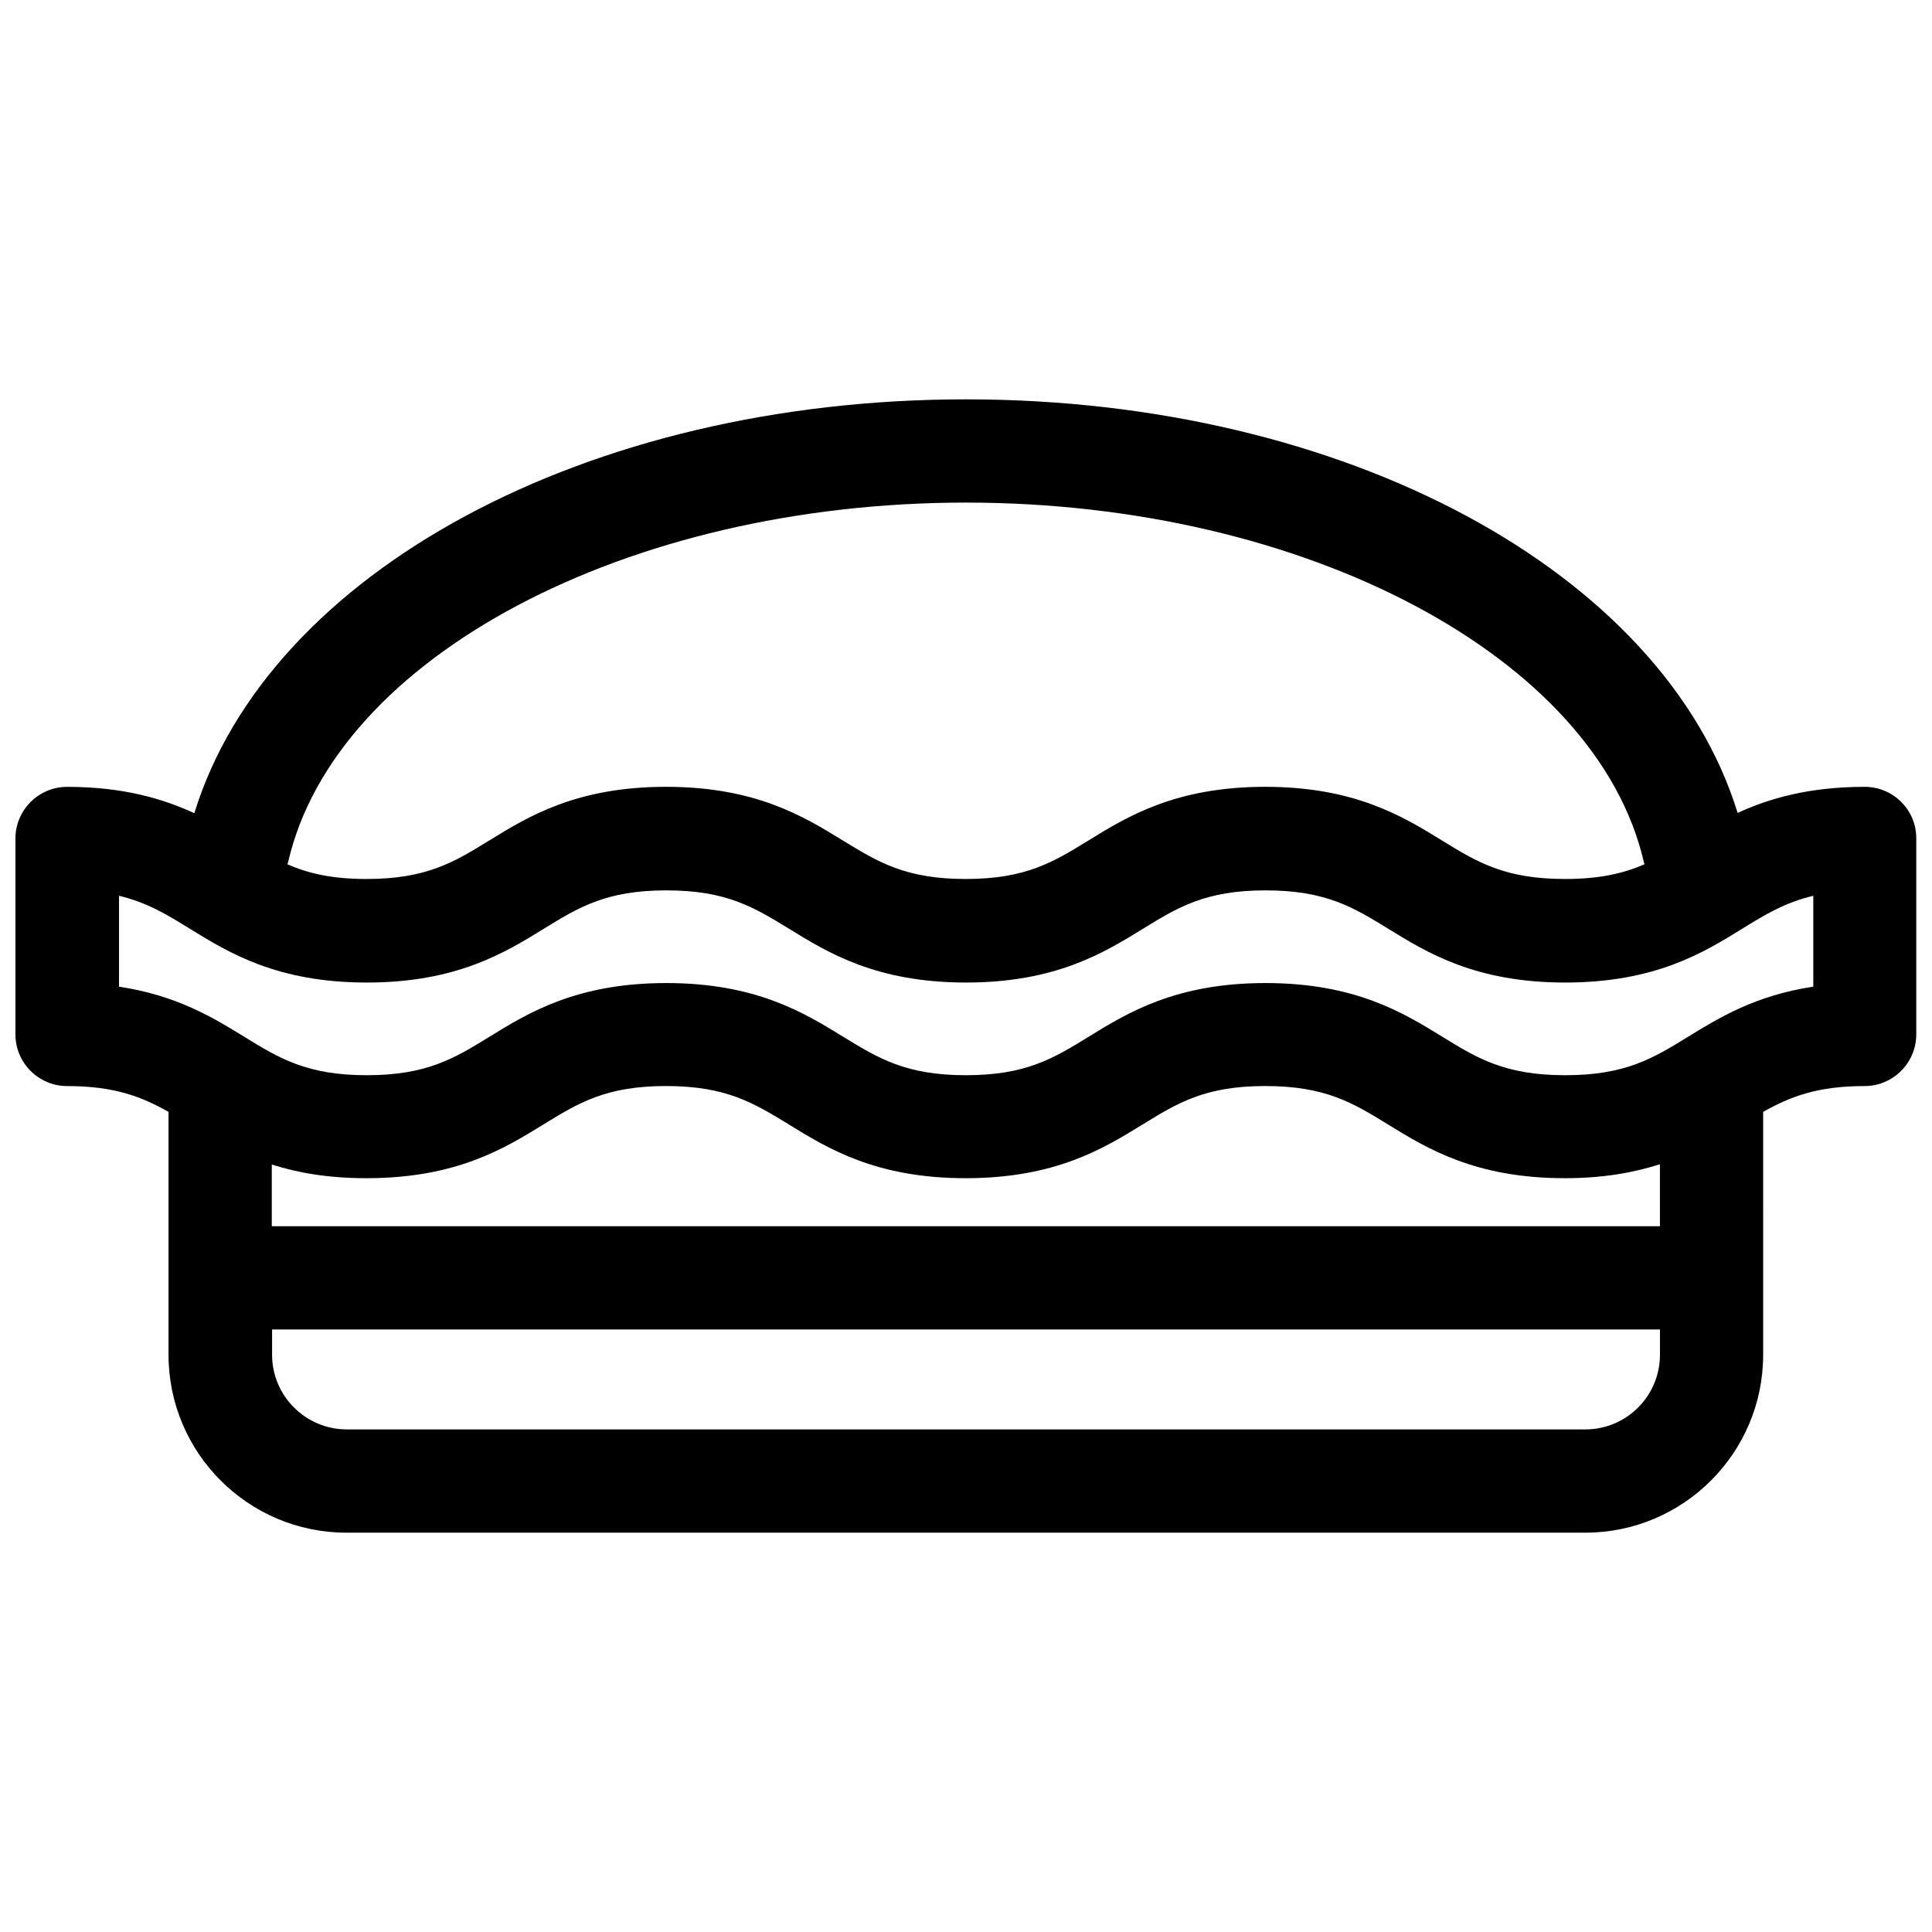<?xml version="1.0" encoding="UTF-8"?>
<!-- Uploaded to: ICON Repo, www.iconrepo.com, Generator: ICON Repo Mixer Tools -->
<svg width="800px" height="800px" version="1.1" viewBox="144 144 512 512" xmlns="http://www.w3.org/2000/svg">
 <defs>
  <clipPath id="a">
   <path d="m148.09 249h503.81v302h-503.81z"/>
  </clipPath>
 </defs>
 <g clip-path="url(#a)">
  <path d="m638.22 352.52c-14.848 0-25.383 3.078-33.73 6.91-19.699-63.902-104.05-109.6-204.49-109.6s-184.79 45.699-204.5 109.67c-8.344-3.832-18.883-6.977-33.727-6.977-7.527 0-13.684 6.156-13.684 13.684v51.926c0 7.527 6.156 13.684 13.684 13.684 12.656 0 19.84 2.875 26.887 6.84v64.379c0 25.996 21.141 47.137 47.137 47.137h328.32c25.996 0 47.137-21.141 47.137-47.137l0.004-64.379c7.047-3.969 14.23-6.84 26.887-6.84 7.527 0 13.684-6.156 13.684-13.684v-51.926c0.066-7.527-6.09-13.684-13.617-13.684zm-238.22-75.328c89.965 0 167.21 40.98 179.66 95.371 0.07 0.207 0.137 0.344 0.137 0.48-5.473 2.394-11.836 3.898-21.07 3.898-16.008 0-23.328-4.516-32.566-10.195-10.332-6.363-23.125-14.23-46.863-14.23s-36.535 7.867-46.863 14.23c-9.234 5.68-16.555 10.195-32.496 10.195-16.008 0-23.262-4.516-32.566-10.195-10.332-6.363-23.125-14.23-46.863-14.23-23.738 0-36.535 7.867-46.863 14.23-9.234 5.68-16.555 10.195-32.496 10.195-9.234 0-15.531-1.504-21.004-3.898 0.07-0.207 0.137-0.344 0.207-0.547 12.441-54.32 89.68-95.305 179.65-95.305zm183.9 191.77h-367.87v-16.352c6.84 2.188 14.914 3.625 25.109 3.625 23.738 0 36.535-7.867 46.863-14.23 9.234-5.68 16.555-10.195 32.496-10.195 16.008 0 23.262 4.516 32.566 10.195 10.332 6.363 23.125 14.23 46.863 14.23 23.738 0 36.535-7.867 46.863-14.23 9.234-5.68 16.555-10.195 32.496-10.195 16.008 0 23.328 4.516 32.566 10.195 10.332 6.363 23.125 14.23 46.863 14.23 10.195 0 18.336-1.504 25.176-3.695zm-19.773 53.844h-328.25c-10.879 0-19.773-8.895-19.773-19.773v-6.703h367.8v6.703c0 10.879-8.824 19.773-19.773 19.773zm60.414-117.33c-15.395 2.324-25.039 8.277-33.18 13.273-9.234 5.68-16.555 10.195-32.566 10.195-16.008 0-23.328-4.516-32.566-10.195-10.332-6.363-23.125-14.23-46.863-14.23s-36.535 7.867-46.863 14.23c-9.234 5.68-16.555 10.195-32.496 10.195-16.008 0-23.262-4.516-32.566-10.195-10.332-6.363-23.125-14.23-46.863-14.23s-36.535 7.867-46.863 14.23c-9.234 5.68-16.555 10.195-32.496 10.195s-23.262-4.516-32.496-10.195c-8.141-4.996-17.789-10.945-33.18-13.273v-24.082c7.457 1.777 12.727 4.996 18.812 8.758 10.332 6.363 23.125 14.23 46.863 14.23 23.738 0 36.535-7.867 46.863-14.23 9.234-5.68 16.555-10.195 32.496-10.195 16.008 0 23.262 4.516 32.566 10.195 10.332 6.363 23.125 14.23 46.863 14.23 23.738 0 36.535-7.867 46.863-14.23 9.234-5.68 16.555-10.195 32.496-10.195 16.008 0 23.328 4.516 32.566 10.195 10.332 6.363 23.125 14.23 46.863 14.23s36.602-7.867 46.863-14.23c6.09-3.762 11.355-6.977 18.883-8.758z"/>
 </g>
</svg>